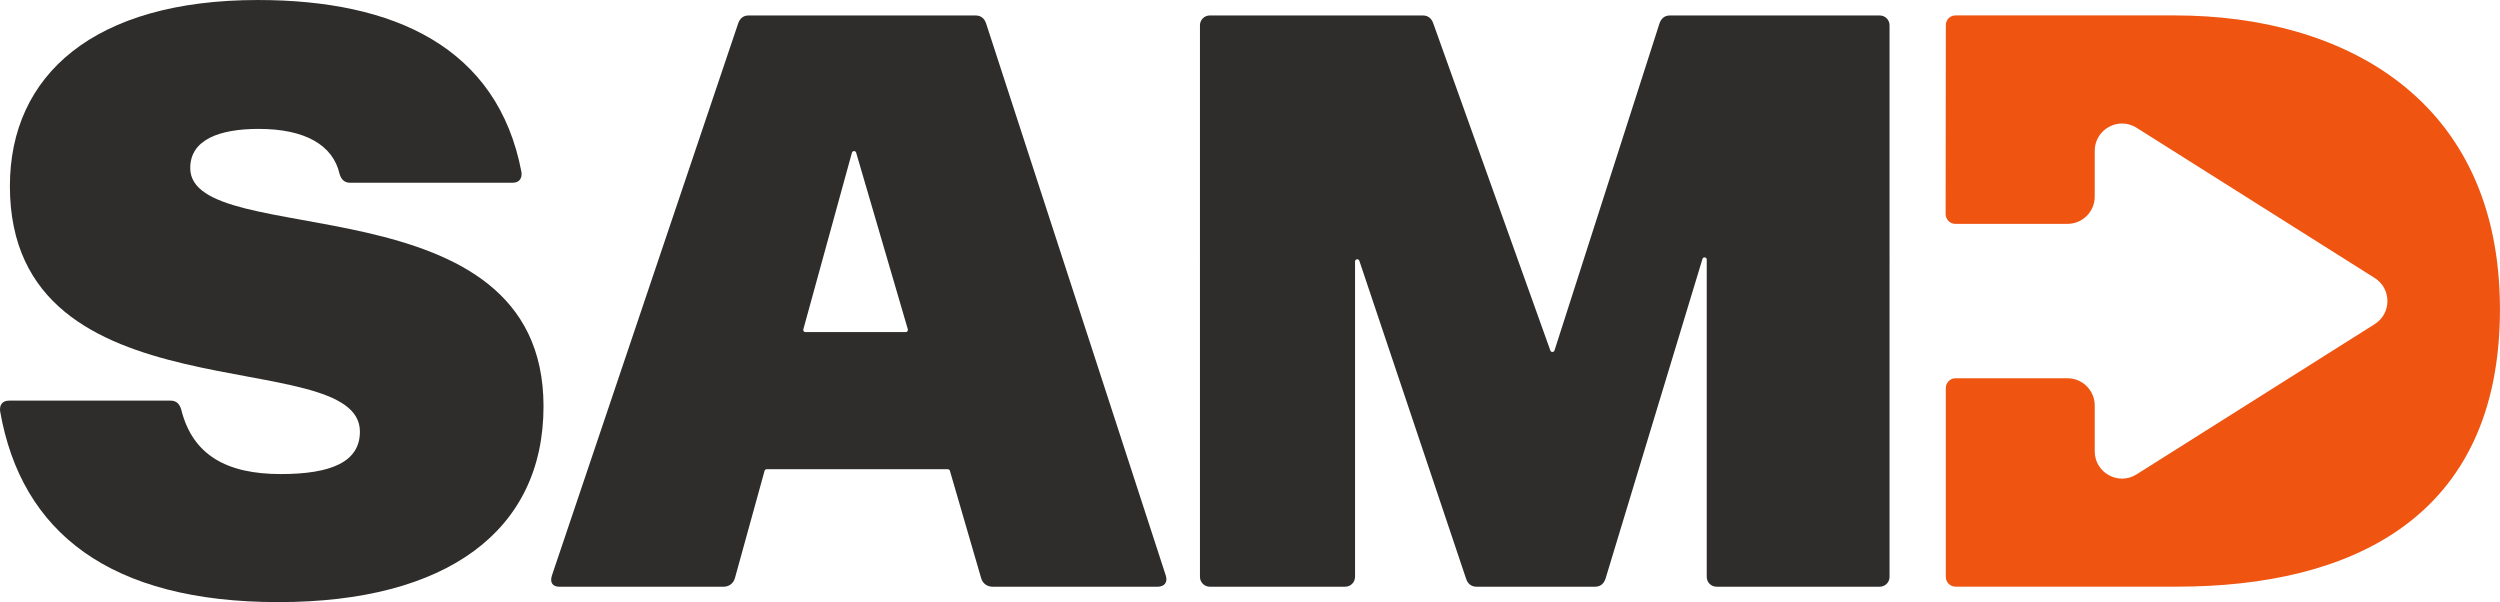 <?xml version="1.0" encoding="UTF-8"?> <svg xmlns="http://www.w3.org/2000/svg" id="Ebene_1" width="296.89mm" height="71.51mm" viewBox="0 0 841.59 202.7"><defs><style>.cls-1{fill:#2e2d2c;}.cls-2{fill:#ef5411;}</style></defs><path class="cls-1" d="M331.98,7.95l60.44,185.71c.82,2.47-.55,3.85-2.75,3.85h-55.49c-1.92,0-3.3-1.1-3.85-2.75l-10.56-36.28c-.09-.31-.38-.53-.71-.53h-60.97c-.33,0-.62,.22-.71,.54l-10.02,36.27c-.55,1.65-1.92,2.75-3.85,2.75h-55.22c-2.2,0-3.3-1.37-2.47-3.85L248.47,7.95c.55-1.65,1.65-2.75,3.57-2.75h76.37c1.92,0,3.02,1.1,3.57,2.75Zm-45.19,43.44l-16.36,59.47c-.13,.47,.22,.93,.71,.93h33.76c.49,0,.85-.47,.71-.94l-17.4-59.47c-.21-.71-1.22-.7-1.42,.01Z"></path><path class="cls-1" d="M456.15,194.2c0,1.82-1.48,3.3-3.3,3.3h-45.6c-1.82,0-3.3-1.48-3.3-3.3V8.5c0-1.82,1.48-3.3,3.3-3.3h71.7c1.92,0,3.02,1.1,3.57,2.75l39.38,110.04c.24,.66,1.18,.65,1.4-.02L558.62,7.95c.55-1.65,1.65-2.75,3.57-2.75h70.6c1.82,0,3.3,1.48,3.3,3.3V194.2c0,1.82-1.48,3.3-3.3,3.3h-54.94c-1.82,0-3.3-1.48-3.3-3.3V87.37c0-.85-1.2-1.02-1.44-.21l-32.62,107.6c-.55,1.65-1.65,2.75-3.57,2.75h-39.83c-1.92,0-3.02-1.1-3.57-2.75l-35.92-106.98c-.27-.79-1.44-.6-1.44,.23v106.2Z"></path><path class="cls-2" d="M732.25,5.19h-73.9c-1.92,0-3.31,1.39-3.31,3.31l-.07,63.56c0,1.82,1.47,3.3,3.29,3.3h37.72c5.07,0,9.18-4.11,9.18-9.18v-15.41c0-7.23,7.97-11.62,14.08-7.77l39.2,24.73,40.97,25.85c5.71,3.6,5.71,11.93,0,15.53l-40.97,25.85-39.2,24.73c-6.11,3.86-14.08-.54-14.08-7.77v-15.41c0-5.07-4.11-9.18-9.18-9.18h-37.66c-1.82,0-3.29,1.47-3.29,3.29v63.58c0,1.82,1.47,3.29,3.29,3.29h74.45c57.97,0,108.8-22.53,108.8-93.4S788.83,5.19,732.25,5.19Z"></path><path class="cls-1" d="M.04,138.43c-.27-2.2,.82-3.57,3.02-3.57H57.44c1.92,0,3.02,1.1,3.57,3.02,3.84,15.38,15.38,21.7,33.51,21.7,17.03,0,26.64-4.12,26.64-14.28,0-30.21-117.83-3.02-117.83-82.67C3.34,25.27,31.63,0,86.83,0c45.87,0,80.75,15.93,88.72,57.95,.27,2.2-.82,3.57-3.02,3.57h-54.66c-1.92,0-3.02-1.1-3.57-3.02-2.2-9.61-11.53-15.11-27.19-15.11-13.18,0-23.07,3.57-23.07,13.18,0,28.29,118.93,3.02,118.93,80.2,0,42.02-32.69,65.92-89.26,65.92S7.18,179.35,.04,138.43Z"></path></svg> 